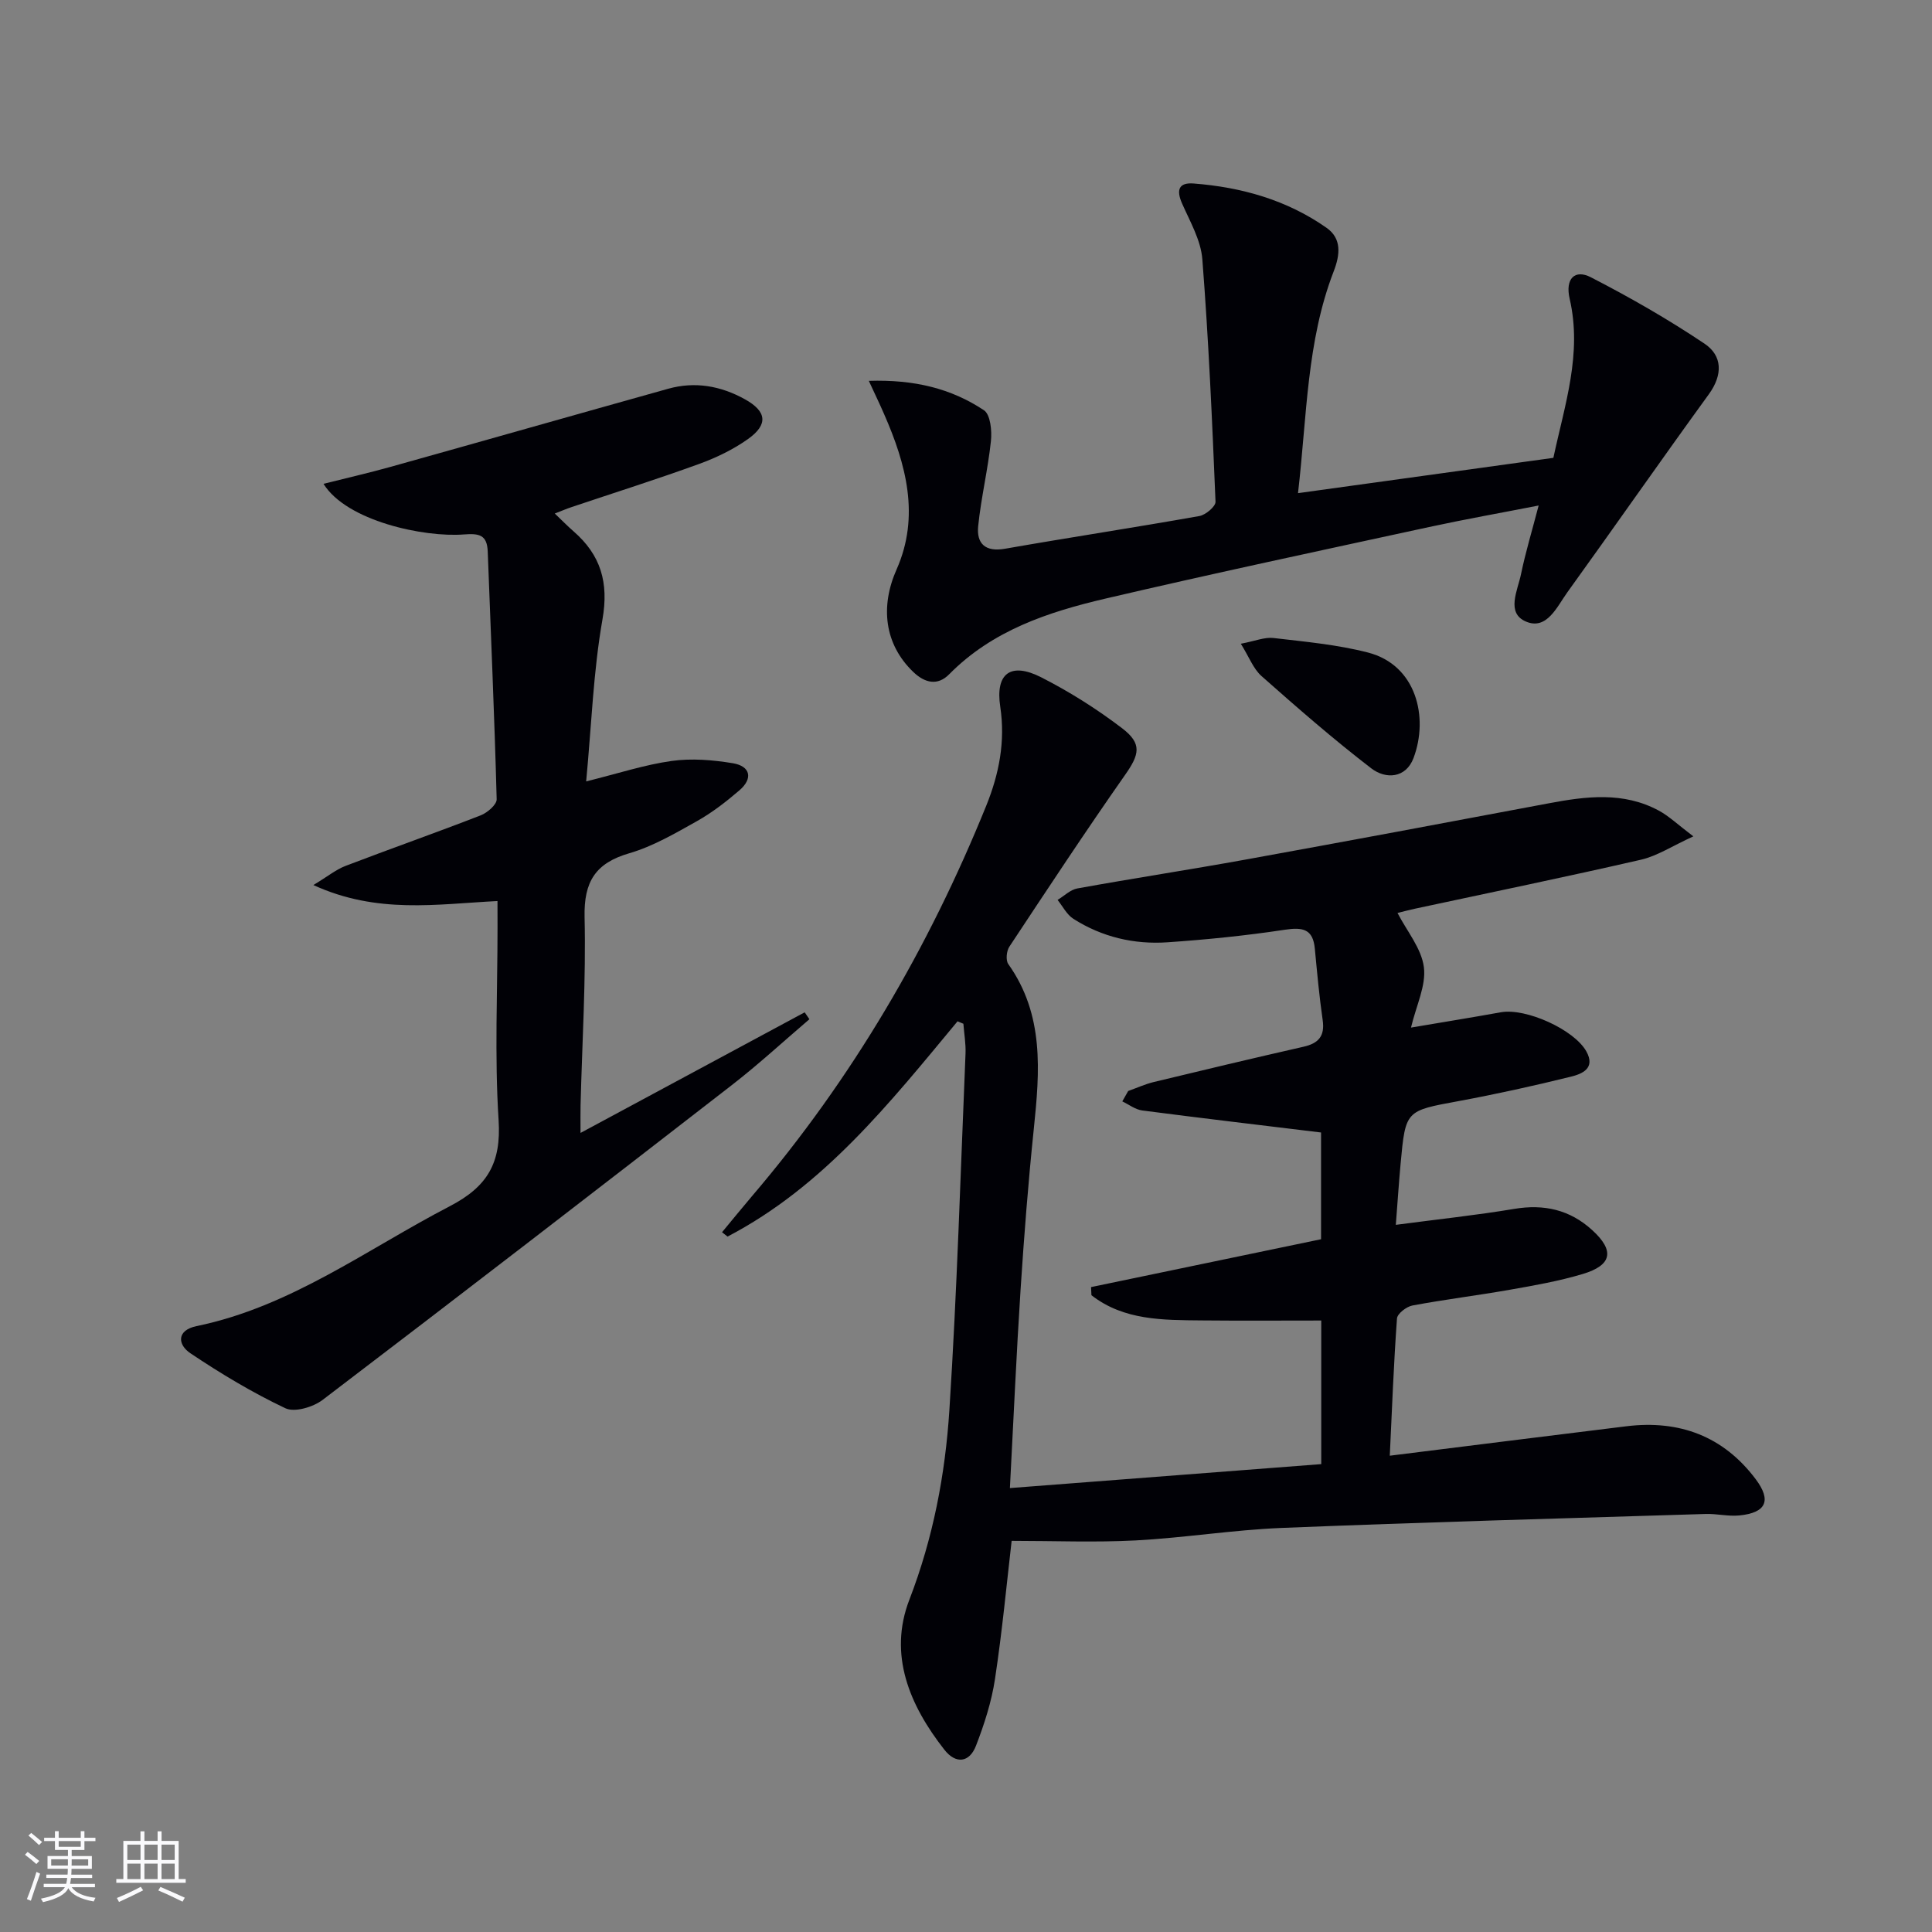 <svg enable-background="new 0 0 400 400" viewBox="0 0 400 400" xmlns="http://www.w3.org/2000/svg"><rect x="0" y="0" width="400" height="400" fill="#808080" stroke="none"/><g fill="#010106"><path d="m198.25 211.45c-14.03 16.9-27.7 34.18-47.62 44.57-.38-.3-.76-.6-1.14-.9 2.07-2.49 4.11-5.01 6.21-7.48 20.7-24.25 36.59-51.41 48.52-80.9 2.61-6.47 3.96-13.2 2.87-20.43-1.05-6.93 2.19-9.27 8.46-6.09 5.88 2.99 11.55 6.57 16.79 10.57 4.19 3.2 3.54 5.45.6 9.64-8.21 11.71-16.08 23.65-23.97 35.58-.59.89-.77 2.8-.22 3.58 7.48 10.53 6.52 22.23 5.29 34.11-1.15 11.07-2.02 22.18-2.74 33.29-.86 13.26-1.44 26.53-2.21 41.1 21.68-1.67 42.95-3.31 64.46-4.96 0-9.92 0-19.36 0-29.73-8.23 0-16.48.06-24.73-.02-8.03-.08-16.14.02-22.85-5.22-.03-.56-.05-1.12-.08-1.68 15.8-3.29 31.6-6.57 47.62-9.91 0-7.87 0-15.44 0-22.1-12.56-1.53-24.81-2.97-37.03-4.56-1.43-.19-2.75-1.23-4.12-1.88.41-.72.81-1.43 1.22-2.15 1.77-.63 3.49-1.42 5.3-1.86 10.31-2.49 20.63-4.95 30.98-7.3 3.09-.7 4.46-2.17 3.99-5.49-.71-4.92-1.16-9.89-1.63-14.84-.39-4.07-2.51-4.45-6.19-3.9-8.04 1.22-16.16 2.04-24.28 2.6-6.94.48-13.59-1.08-19.52-4.86-1.37-.87-2.2-2.58-3.27-3.91 1.36-.82 2.64-2.12 4.1-2.38 11.6-2.1 23.26-3.88 34.86-5.98 20.9-3.79 41.78-7.69 62.66-11.63 7.78-1.47 15.51-2.47 22.86 1.5 2.1 1.13 3.88 2.86 7.15 5.33-4.44 2.03-7.49 4.06-10.83 4.83-15.53 3.57-31.14 6.78-46.73 10.13-1.43.31-2.85.69-3.69.9 1.96 3.79 4.96 7.34 5.46 11.22.49 3.79-1.57 7.9-2.67 12.51 6.64-1.13 12.63-2.09 18.6-3.17 5.17-.93 15.16 3.56 17.7 8.09 1.98 3.54-.92 4.68-3.18 5.24-7.72 1.91-15.49 3.62-23.31 5.07-10.9 2.01-10.94 1.88-11.96 12.94-.37 4.06-.64 8.13-.99 12.67 8.75-1.16 16.67-1.99 24.5-3.3 6.19-1.04 11.54.17 16.17 4.4 4.65 4.24 4.13 7.25-1.98 9.08-4.92 1.47-10.02 2.37-15.09 3.26-6.7 1.18-13.47 2.01-20.16 3.26-1.24.23-3.13 1.69-3.2 2.69-.68 9.42-1.04 18.86-1.49 28.41 16.81-2.09 32.9-4.13 49.01-6.1 10.93-1.33 20.05 2.04 26.75 10.96 3.34 4.45 2.15 6.97-3.42 7.51-2.28.22-4.62-.38-6.92-.31-29.26.9-58.52 1.71-87.77 2.89-10.11.41-20.17 2.05-30.28 2.59-8.43.44-16.89.09-25.66.09-1 8.6-1.94 18.65-3.45 28.61-.71 4.7-2.21 9.35-3.93 13.8-1.35 3.5-4.16 3.87-6.54.84-7.22-9.2-11.65-19.67-7.26-31.06 4.93-12.77 7.43-25.91 8.29-39.29 1.58-24.56 2.31-49.17 3.34-73.76.09-2.06-.29-4.13-.44-6.2-.4-.18-.8-.34-1.21-.51z"/><path d="m103 186.55c-12.65.64-24.91 2.74-38.12-3.31 2.97-1.79 4.68-3.2 6.65-3.96 9.3-3.56 18.71-6.86 27.99-10.47 1.38-.54 3.34-2.22 3.31-3.33-.45-17.1-1.21-34.19-1.85-51.29-.13-3.44-1.75-3.79-4.92-3.54-8.26.65-24.3-2.77-29.08-10.48 4.77-1.2 9.33-2.24 13.84-3.5 19.18-5.36 38.33-10.82 57.51-16.18 5.57-1.56 10.89-.6 15.89 2.17 4.53 2.51 4.88 5.23.64 8.24-3.07 2.18-6.6 3.88-10.16 5.17-8.73 3.17-17.6 5.97-26.4 8.93-1.04.35-2.06.79-3.44 1.32 1.5 1.43 2.64 2.6 3.88 3.68 5.64 4.91 7.34 10.6 5.99 18.27-1.89 10.75-2.26 21.76-3.37 33.51 6.58-1.63 12.06-3.44 17.68-4.23 4.14-.58 8.54-.22 12.7.47 3.64.61 4.2 3.16 1.35 5.61-2.76 2.37-5.69 4.64-8.85 6.41-4.48 2.51-9.06 5.19-13.93 6.61-7.04 2.04-9.44 5.9-9.28 13.21.3 12.96-.5 25.94-.83 38.92-.04 1.61-.01 3.22-.01 5.78 15.97-8.59 31.19-16.78 46.41-24.97.33.48.66.95.98 1.43-5.35 4.56-10.53 9.35-16.08 13.65-28.15 21.83-56.36 43.59-84.7 65.16-1.97 1.5-5.8 2.64-7.72 1.73-6.82-3.23-13.36-7.16-19.64-11.37-2.72-1.82-2.87-4.78 1.24-5.63 19.53-4.02 35.26-15.9 52.45-24.83 7.85-4.08 10.66-9.01 10.1-17.81-.85-13.28-.22-26.65-.22-39.98-.01-1.77-.01-3.56-.01-5.39z"/><path d="m179.88 78.85c9.45-.3 17.08 1.6 23.83 6.08 1.35.89 1.68 4.27 1.45 6.39-.62 5.9-2.04 11.72-2.64 17.62-.36 3.6 1.47 5.39 5.56 4.67 13.4-2.35 26.85-4.39 40.24-6.77 1.3-.23 3.38-1.99 3.34-2.96-.69-16.75-1.43-33.51-2.73-50.22-.31-3.94-2.55-7.79-4.2-11.54-1.23-2.8-.69-4.37 2.4-4.13 9.91.77 19.31 3.41 27.52 9.18 3.17 2.22 2.81 5.57 1.47 9.03-5.6 14.49-5.52 29.87-7.38 45.9 18-2.49 35.29-4.88 52.87-7.31 2.35-11 6-21.56 3.37-32.94-.96-4.13 1.05-6.17 4.4-4.44 8.07 4.15 15.99 8.69 23.52 13.74 3.73 2.5 3.81 6.45.9 10.47-9.87 13.59-19.47 27.38-29.29 41-2.15 2.98-4.24 7.89-8.55 6.08-4.22-1.77-1.74-6.45-1.05-9.83.93-4.52 2.28-8.95 3.65-14.21-7.87 1.54-15.32 2.86-22.7 4.46-22.36 4.85-44.74 9.61-67.02 14.82-11.85 2.77-23.38 6.59-32.32 15.66-2.38 2.42-5.03 1.84-7.46-.5-5.98-5.76-6.83-13.55-3.43-21.21 4.88-11.02 1.98-21.77-2.61-32.21-.83-1.92-1.74-3.8-3.14-6.83z"/><path d="m256.9 133.28c2.97-.56 4.92-1.4 6.75-1.19 6.56.77 13.22 1.37 19.58 3.01 10.02 2.59 12.59 13.43 9.43 21.83-1.59 4.23-5.77 4.44-8.75 2.15-7.84-6.02-15.31-12.54-22.72-19.1-1.71-1.51-2.58-3.97-4.29-6.7z"/></g><path d="m5.17 384 .55-.58c.85.61 1.65 1.24 2.4 1.87l-.59.64c-.83-.73-1.62-1.38-2.36-1.93m1.22 9.53-.82-.34c.71-1.76 1.37-3.64 1.98-5.63.24.13.5.25.76.36-.6 1.67-1.24 3.54-1.92 5.61m-.5-13.5.57-.54c.56.44 1.31 1.06 2.26 1.87l-.64.64c-.68-.66-1.41-1.32-2.19-1.97m3.25.46h2.24v-1.36h.77v1.36h4.57v-1.36h.76v1.36h2.28v.69h-2.28v1.84h-2.64v1.26h4.18v2.64h-4.21c0 .45-.02.86-.05 1.21h4.32v.69h-4.38c-.04.34-.1.75-.19 1.22h5.15v.69h-4.82c.87 1.19 2.51 1.92 4.93 2.19-.17.32-.3.57-.37.76-2.77-.49-4.52-1.41-5.26-2.76-.56 1.26-2.3 2.23-5.24 2.9-.12-.24-.26-.48-.43-.72 2.73-.55 4.38-1.34 4.96-2.38h-4.38v-.69h4.65c.1-.38.17-.79.21-1.22h-4.32v-.69h4.4c.03-.34.05-.75.05-1.21h-4.2v-2.64h4.23v-1.26h-2.69v-1.84h-2.24zm1.46 4.46v1.29h3.45c.01-.4.02-.57.01-.53v-.32-.45h-3.46zm1.55-2.59h4.57v-1.19h-4.57zm6.11 2.59h-3.42v.77c-.01.19-.01.37-.02.53h3.44z" fill="#fafafc"/><path d="m32.63 379.16h.82v1.98h3.54v7.89h1.46v.78h-14.37v-.78h1.46v-7.89h3.54v-1.98h.82v1.98h2.73zm-3.49 11.48.5.73c-1.61.82-3.28 1.63-5 2.41-.13-.27-.28-.55-.44-.82 1.75-.72 3.4-1.49 4.94-2.32m-2.78-5.55h2.73v-3.18h-2.73zm0 3.95h2.73v-3.2h-2.73zm3.54-3.95h2.73v-3.18h-2.73zm0 3.95h2.73v-3.2h-2.73zm7.89 4.68c-1.84-.92-3.51-1.7-5.02-2.32l.45-.73c1.89.8 3.57 1.55 5.04 2.23zm-1.62-11.81h-2.73v3.18h2.73zm-2.73 7.13h2.73v-3.2h-2.73z" fill="#fafafc"/></svg>
